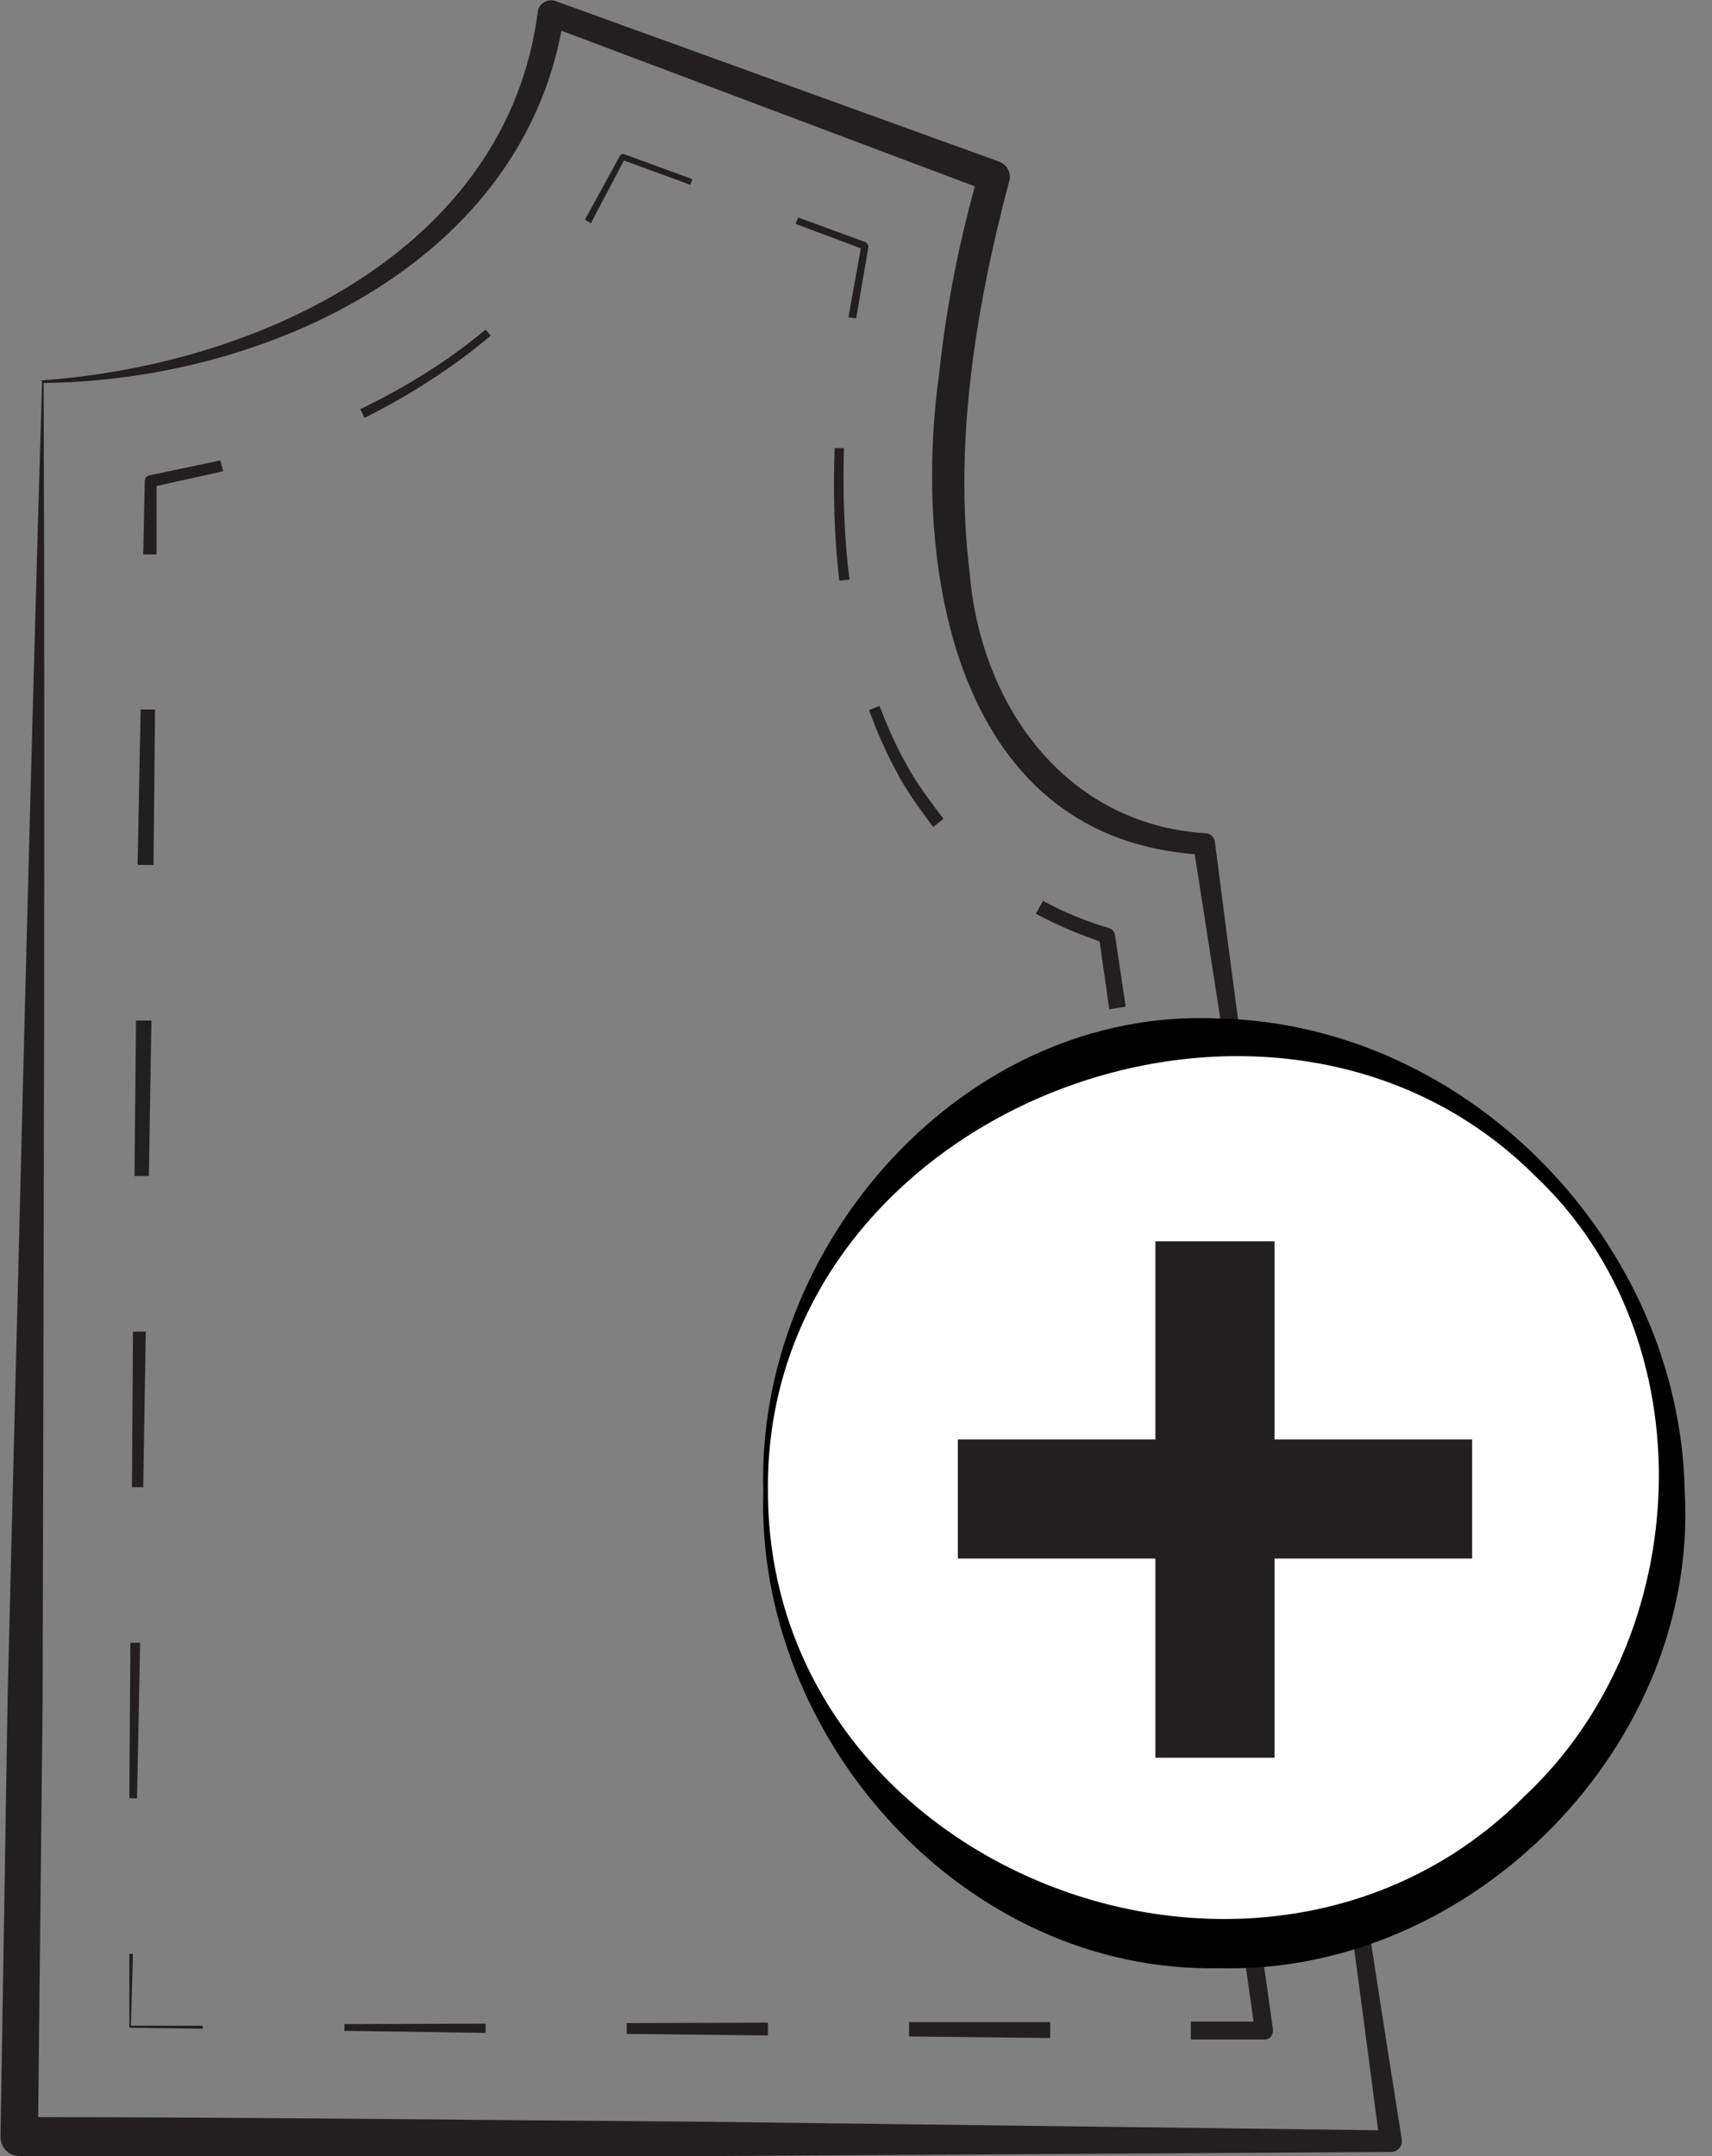 <svg xmlns="http://www.w3.org/2000/svg" fill="none" viewBox="0 0 27 34" height="34" width="27">
<rect x="0" y="0" width="27" height="34" fill="#808080" stroke="none"/>
<g clip-path="url(#clip0_1807_5573)">
<path fill="#231F20" d="M0.648 5.999C4.088 5.756 8.006 3.934 8.484 0.17C8.508 0.049 8.638 -0.024 8.759 0.016L15.761 2.55C15.883 2.599 15.956 2.728 15.915 2.858C15.389 4.849 15.041 6.978 15.292 9.026C15.462 11.123 16.806 13.001 19.008 13.139C19.088 13.139 19.153 13.203 19.161 13.284C20.011 19.93 21.064 27.151 22.108 33.741C22.124 33.838 22.043 33.935 21.938 33.935L11.123 34C7.52 34 3.91 34.024 0.308 34C0.138 34 0.008 33.862 0.008 33.7L0.121 26.73C0.275 20.578 0.478 12.167 0.664 6.015L0.648 5.999ZM0.688 6.039C0.712 12.216 0.688 20.651 0.672 26.828L0.599 33.692L0.299 33.385C3.902 33.385 7.512 33.433 11.115 33.458L21.93 33.595L21.76 33.789C21.12 28.86 20.36 23.379 19.615 18.441L18.821 13.333L18.975 13.479C15.081 13.276 14.377 8.994 14.814 5.869C14.928 4.8 15.138 3.756 15.438 2.712L15.591 3.02L8.621 0.397L8.897 0.235C8.33 4.096 4.242 5.999 0.696 6.039H0.688Z"></path>
<path fill="#231F20" d="M3.206 31.992L2.056 31.976C2.056 31.976 2.04 31.976 2.04 31.96V30.811H2.097L2.064 31.96L2.048 31.944H3.198V31.992H3.206Z"></path>
<path fill="#231F20" d="M2.04 28.358L2.056 25.905H2.21L2.161 28.358H2.04Z"></path>
<path fill="#231F20" d="M2.081 23.452L2.097 20.999H2.299L2.259 23.452H2.081Z"></path>
<path fill="#231F20" d="M2.121 18.546L2.145 16.093H2.388L2.348 18.546H2.121Z"></path>
<path fill="#231F20" d="M2.17 13.64L2.218 11.188H2.445L2.421 13.64H2.17Z"></path>
<path fill="#231F20" d="M2.259 8.735L2.283 7.585C2.283 7.537 2.315 7.504 2.356 7.496L3.473 7.261L3.521 7.431L2.388 7.682L2.469 7.593V8.743H2.259V8.735Z"></path>
<path fill="#231F20" d="M5.683 6.452C6.387 6.112 7.059 5.699 7.658 5.197L7.739 5.294C7.132 5.804 6.46 6.233 5.748 6.59L5.683 6.452Z"></path>
<path fill="#231F20" d="M9.229 3.457L9.779 2.453C9.779 2.453 9.811 2.42 9.836 2.429L10.92 2.825L10.888 2.914L9.803 2.518L9.86 2.493L9.318 3.521L9.229 3.465V3.457Z"></path>
<path fill="#231F20" d="M12.572 3.424L13.657 3.821C13.657 3.821 13.697 3.861 13.697 3.886L13.503 5.019L13.381 5.003L13.584 3.87L13.624 3.934L12.548 3.53L12.588 3.432L12.572 3.424Z"></path>
<path fill="#231F20" d="M13.309 7.075C13.293 7.763 13.309 8.46 13.398 9.14L13.236 9.156C13.155 8.46 13.139 7.763 13.163 7.067H13.309V7.075Z"></path>
<path fill="#231F20" d="M13.875 11.139C13.997 11.463 14.134 11.771 14.304 12.07C14.466 12.37 14.677 12.645 14.879 12.912L14.717 13.041C14.507 12.758 14.296 12.475 14.134 12.159C13.964 11.851 13.827 11.528 13.705 11.196L13.875 11.131V11.139Z"></path>
<path fill="#231F20" d="M16.45 14.207C16.781 14.385 17.13 14.531 17.494 14.636C17.542 14.652 17.575 14.693 17.583 14.733L17.753 15.875L17.494 15.915L17.332 14.774L17.421 14.871C17.049 14.749 16.684 14.596 16.336 14.409L16.45 14.207Z"></path>
<path fill="#231F20" d="M18.061 18.02L18.376 20.157L18.093 20.198L17.794 18.061L18.061 18.02Z"></path>
<path fill="#231F20" d="M18.692 22.294L19 24.439L18.7 24.48L18.392 22.343L18.692 22.294Z"></path>
<path fill="#231F20" d="M19.31 26.585L19.014 26.627L19.32 28.767L19.616 28.725L19.31 26.585Z"></path>
<path fill="#231F20" d="M19.914 30.859L20.076 32.001C20.084 32.081 20.036 32.154 19.955 32.162H19.93H18.781V31.879H19.939L19.793 32.041L19.631 30.899L19.922 30.859H19.914Z"></path>
<path fill="#231F20" d="M16.563 32.138L14.337 32.114V31.887H16.563V32.138Z"></path>
<path fill="#231F20" d="M12.111 32.098L9.884 32.073V31.903L12.111 31.895V32.098Z"></path>
<path fill="#231F20" d="M7.658 32.057L5.432 32.025V31.919L7.658 31.911V32.057Z"></path>
<path fill="white" d="M19.226 30.657C23.174 30.657 26.374 27.456 26.374 23.509C26.374 19.561 23.174 16.36 19.226 16.36C15.278 16.36 12.078 19.561 12.078 23.509C12.078 27.456 15.278 30.657 19.226 30.657Z"></path>
<path fill="black" d="M12.038 23.509C11.924 19.639 15.195 15.867 19.226 16.061C23.201 16.158 26.496 19.639 26.569 23.509C26.803 27.5 23.233 31.142 19.226 31.037C15.195 31.118 11.916 27.402 12.038 23.509ZM12.111 23.509C12.111 29.491 19.898 32.494 24.043 28.325C26.73 25.816 26.949 21.112 24.197 18.53C20.036 14.401 12.054 17.55 12.111 23.5V23.509Z"></path>
<path fill="#231F20" d="M23.217 24.577H20.101V27.718H18.222V24.577H15.106V22.699H18.222V19.574H20.101V22.699H23.217V24.577Z"></path>
</g>
<defs>
<clipPath id="clip0_1807_5573">
<rect fill="white" height="34" width="26.585"></rect>
</clipPath>
</defs>
</svg>
